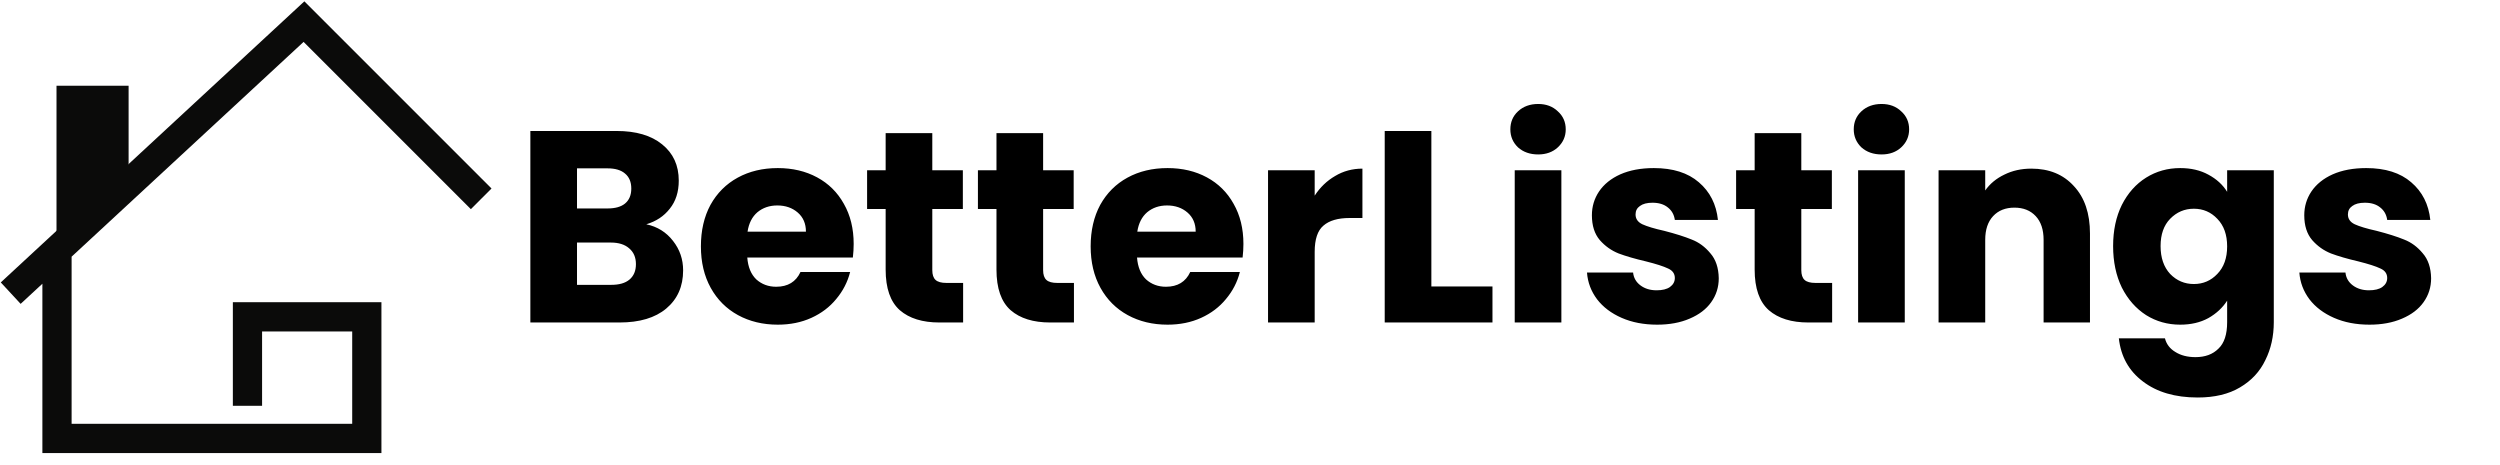 <svg width="2566" height="477" viewBox="0 0 2566 477" fill="none" xmlns="http://www.w3.org/2000/svg">
<path d="M663.36 230.2C674.747 232.627 683.893 238.32 690.8 247.28C697.707 256.053 701.16 266.133 701.16 277.52C701.16 293.947 695.373 307.013 683.8 316.72C672.413 326.24 656.453 331 635.92 331H544.36V134.44H632.84C652.813 134.44 668.4 139.013 679.6 148.16C690.987 157.307 696.68 169.72 696.68 185.4C696.68 196.973 693.6 206.587 687.44 214.24C681.467 221.893 673.44 227.213 663.36 230.2ZM592.24 213.96H623.6C631.44 213.96 637.413 212.28 641.52 208.92C645.813 205.373 647.96 200.24 647.96 193.52C647.96 186.8 645.813 181.667 641.52 178.12C637.413 174.573 631.44 172.8 623.6 172.8H592.24V213.96ZM627.52 292.36C635.547 292.36 641.707 290.587 646 287.04C650.48 283.307 652.72 277.987 652.72 271.08C652.72 264.173 650.387 258.76 645.72 254.84C641.24 250.92 634.987 248.96 626.96 248.96H592.24V292.36H627.52ZM876.21 250.36C876.21 254.84 875.93 259.507 875.37 264.36H767.01C767.757 274.067 770.837 281.533 776.25 286.76C781.85 291.8 788.664 294.32 796.69 294.32C808.637 294.32 816.944 289.28 821.61 279.2H872.57C869.957 289.467 865.197 298.707 858.29 306.92C851.57 315.133 843.077 321.573 832.81 326.24C822.544 330.907 811.064 333.24 798.37 333.24C783.064 333.24 769.437 329.973 757.49 323.44C745.544 316.907 736.21 307.573 729.49 295.44C722.77 283.307 719.41 269.12 719.41 252.88C719.41 236.64 722.677 222.453 729.21 210.32C735.93 198.187 745.264 188.853 757.21 182.32C769.157 175.787 782.877 172.52 798.37 172.52C813.49 172.52 826.93 175.693 838.69 182.04C850.45 188.387 859.597 197.44 866.13 209.2C872.85 220.96 876.21 234.68 876.21 250.36ZM827.21 237.76C827.21 229.547 824.41 223.013 818.81 218.16C813.21 213.307 806.21 210.88 797.81 210.88C789.784 210.88 782.97 213.213 777.37 217.88C771.957 222.547 768.597 229.173 767.29 237.76H827.21ZM988.549 290.4V331H964.189C946.829 331 933.296 326.8 923.589 318.4C913.883 309.813 909.029 295.907 909.029 276.68V214.52H889.989V174.76H909.029V136.68H956.909V174.76H988.269V214.52H956.909V277.24C956.909 281.907 958.029 285.267 960.269 287.32C962.509 289.373 966.243 290.4 971.469 290.4H988.549ZM1102.3 290.4V331H1077.94C1060.58 331 1047.05 326.8 1037.34 318.4C1027.63 309.813 1022.78 295.907 1022.78 276.68V214.52H1003.74V174.76H1022.78V136.68H1070.66V174.76H1102.02V214.52H1070.66V277.24C1070.66 281.907 1071.78 285.267 1074.02 287.32C1076.26 289.373 1079.99 290.4 1085.22 290.4H1102.3ZM1276.25 250.36C1276.25 254.84 1275.97 259.507 1275.41 264.36H1167.05C1167.8 274.067 1170.88 281.533 1176.29 286.76C1181.89 291.8 1188.7 294.32 1196.73 294.32C1208.68 294.32 1216.98 289.28 1221.65 279.2H1272.61C1270 289.467 1265.24 298.707 1258.33 306.92C1251.61 315.133 1243.12 321.573 1232.85 326.24C1222.58 330.907 1211.1 333.24 1198.41 333.24C1183.1 333.24 1169.48 329.973 1157.53 323.44C1145.58 316.907 1136.25 307.573 1129.53 295.44C1122.81 283.307 1119.45 269.12 1119.45 252.88C1119.45 236.64 1122.72 222.453 1129.25 210.32C1135.97 198.187 1145.3 188.853 1157.25 182.32C1169.2 175.787 1182.92 172.52 1198.41 172.52C1213.53 172.52 1226.97 175.693 1238.73 182.04C1250.49 188.387 1259.64 197.44 1266.17 209.2C1272.89 220.96 1276.25 234.68 1276.25 250.36ZM1227.25 237.76C1227.25 229.547 1224.45 223.013 1218.85 218.16C1213.25 213.307 1206.25 210.88 1197.85 210.88C1189.82 210.88 1183.01 213.213 1177.41 217.88C1172 222.547 1168.64 229.173 1167.33 237.76H1227.25ZM1349.39 200.8C1354.99 192.213 1361.99 185.493 1370.39 180.64C1378.79 175.6 1388.12 173.08 1398.39 173.08V223.76H1385.23C1373.28 223.76 1364.32 226.373 1358.35 231.6C1352.38 236.64 1349.39 245.6 1349.39 258.48V331H1301.51V174.76H1349.39V200.8ZM1469.15 294.04H1531.87V331H1421.27V134.44H1469.15V294.04ZM1578.79 158.52C1570.39 158.52 1563.48 156.093 1558.07 151.24C1552.84 146.2 1550.23 140.04 1550.23 132.76C1550.23 125.293 1552.84 119.133 1558.07 114.28C1563.48 109.24 1570.39 106.72 1578.79 106.72C1587 106.72 1593.72 109.24 1598.95 114.28C1604.36 119.133 1607.07 125.293 1607.07 132.76C1607.07 140.04 1604.36 146.2 1598.95 151.24C1593.72 156.093 1587 158.52 1578.79 158.52ZM1602.59 174.76V331H1554.71V174.76H1602.59ZM1700.85 333.24C1687.22 333.24 1675.09 330.907 1664.45 326.24C1653.81 321.573 1645.41 315.227 1639.25 307.2C1633.09 298.987 1629.64 289.84 1628.89 279.76H1676.21C1676.77 285.173 1679.29 289.56 1683.77 292.92C1688.25 296.28 1693.76 297.96 1700.29 297.96C1706.26 297.96 1710.84 296.84 1714.01 294.6C1717.37 292.173 1719.05 289.093 1719.05 285.36C1719.05 280.88 1716.72 277.613 1712.05 275.56C1707.38 273.32 1699.82 270.893 1689.37 268.28C1678.17 265.667 1668.84 262.96 1661.37 260.16C1653.9 257.173 1647.46 252.6 1642.05 246.44C1636.64 240.093 1633.93 231.6 1633.93 220.96C1633.93 212 1636.36 203.88 1641.21 196.6C1646.25 189.133 1653.53 183.253 1663.05 178.96C1672.76 174.667 1684.24 172.52 1697.49 172.52C1717.09 172.52 1732.49 177.373 1743.69 187.08C1755.08 196.787 1761.61 209.667 1763.29 225.72H1719.05C1718.3 220.307 1715.88 216.013 1711.77 212.84C1707.85 209.667 1702.62 208.08 1696.09 208.08C1690.49 208.08 1686.2 209.2 1683.21 211.44C1680.22 213.493 1678.73 216.387 1678.73 220.12C1678.73 224.6 1681.06 227.96 1685.73 230.2C1690.58 232.44 1698.05 234.68 1708.13 236.92C1719.7 239.907 1729.13 242.893 1736.41 245.88C1743.69 248.68 1750.04 253.347 1755.45 259.88C1761.05 266.227 1763.94 274.813 1764.13 285.64C1764.13 294.787 1761.52 303 1756.29 310.28C1751.25 317.373 1743.88 322.973 1734.17 327.08C1724.65 331.187 1713.54 333.24 1700.85 333.24ZM1880.5 290.4V331H1856.14C1838.78 331 1825.25 326.8 1815.54 318.4C1805.84 309.813 1800.98 295.907 1800.98 276.68V214.52H1781.94V174.76H1800.98V136.68H1848.86V174.76H1880.22V214.52H1848.86V277.24C1848.86 281.907 1849.98 285.267 1852.22 287.32C1854.46 289.373 1858.2 290.4 1863.42 290.4H1880.5ZM1931.25 158.52C1922.85 158.52 1915.95 156.093 1910.53 151.24C1905.31 146.2 1902.69 140.04 1902.69 132.76C1902.69 125.293 1905.31 119.133 1910.53 114.28C1915.95 109.24 1922.85 106.72 1931.25 106.72C1939.47 106.72 1946.19 109.24 1951.41 114.28C1956.83 119.133 1959.53 125.293 1959.53 132.76C1959.53 140.04 1956.83 146.2 1951.41 151.24C1946.19 156.093 1939.47 158.52 1931.25 158.52ZM1955.05 174.76V331H1907.17V174.76H1955.05ZM2084.95 173.08C2103.24 173.08 2117.8 179.053 2128.63 191C2139.64 202.76 2145.15 219 2145.15 239.72V331H2097.55V246.16C2097.55 235.707 2094.84 227.587 2089.43 221.8C2084.02 216.013 2076.74 213.12 2067.59 213.12C2058.44 213.12 2051.16 216.013 2045.75 221.8C2040.34 227.587 2037.63 235.707 2037.63 246.16V331H1989.75V174.76H2037.63V195.48C2042.48 188.573 2049.02 183.16 2057.23 179.24C2065.44 175.133 2074.68 173.08 2084.95 173.08ZM2237.78 172.52C2248.8 172.52 2258.41 174.76 2266.62 179.24C2275.02 183.72 2281.46 189.6 2285.94 196.88V174.76H2333.82V330.72C2333.82 345.093 2330.93 358.067 2325.14 369.64C2319.54 381.4 2310.86 390.733 2299.1 397.64C2287.53 404.547 2273.06 408 2255.7 408C2232.56 408 2213.8 402.493 2199.42 391.48C2185.05 380.653 2176.84 365.907 2174.78 347.24H2222.1C2223.6 353.213 2227.14 357.88 2232.74 361.24C2238.34 364.787 2245.25 366.56 2253.46 366.56C2263.36 366.56 2271.2 363.667 2276.98 357.88C2282.96 352.28 2285.94 343.227 2285.94 330.72V308.6C2281.28 315.88 2274.84 321.853 2266.62 326.52C2258.41 331 2248.8 333.24 2237.78 333.24C2224.9 333.24 2213.24 329.973 2202.78 323.44C2192.33 316.72 2184.02 307.293 2177.86 295.16C2171.89 282.84 2168.9 268.653 2168.9 252.6C2168.9 236.547 2171.89 222.453 2177.86 210.32C2184.02 198.187 2192.33 188.853 2202.78 182.32C2213.24 175.787 2224.9 172.52 2237.78 172.52ZM2285.94 252.88C2285.94 240.933 2282.58 231.507 2275.86 224.6C2269.33 217.693 2261.3 214.24 2251.78 214.24C2242.26 214.24 2234.14 217.693 2227.42 224.6C2220.89 231.32 2217.62 240.653 2217.62 252.6C2217.62 264.547 2220.89 274.067 2227.42 281.16C2234.14 288.067 2242.26 291.52 2251.78 291.52C2261.3 291.52 2269.33 288.067 2275.86 281.16C2282.58 274.253 2285.94 264.827 2285.94 252.88ZM2432.02 333.24C2418.39 333.24 2406.26 330.907 2395.62 326.24C2384.98 321.573 2376.58 315.227 2370.42 307.2C2364.26 298.987 2360.81 289.84 2360.06 279.76H2407.38C2407.94 285.173 2410.46 289.56 2414.94 292.92C2419.42 296.28 2424.93 297.96 2431.46 297.96C2437.43 297.96 2442.01 296.84 2445.18 294.6C2448.54 292.173 2450.22 289.093 2450.22 285.36C2450.22 280.88 2447.89 277.613 2443.22 275.56C2438.55 273.32 2430.99 270.893 2420.54 268.28C2409.34 265.667 2400.01 262.96 2392.54 260.16C2385.07 257.173 2378.63 252.6 2373.22 246.44C2367.81 240.093 2365.1 231.6 2365.1 220.96C2365.1 212 2367.53 203.88 2372.38 196.6C2377.42 189.133 2384.7 183.253 2394.22 178.96C2403.93 174.667 2415.41 172.52 2428.66 172.52C2448.26 172.52 2463.66 177.373 2474.86 187.08C2486.25 196.787 2492.78 209.667 2494.46 225.72H2450.22C2449.47 220.307 2447.05 216.013 2442.94 212.84C2439.02 209.667 2433.79 208.08 2427.26 208.08C2421.66 208.08 2417.37 209.2 2414.38 211.44C2411.39 213.493 2409.9 216.387 2409.9 220.12C2409.9 224.6 2412.23 227.96 2416.9 230.2C2421.75 232.44 2429.22 234.68 2439.3 236.92C2450.87 239.907 2460.3 242.893 2467.58 245.88C2474.86 248.68 2481.21 253.347 2486.62 259.88C2492.22 266.227 2495.11 274.813 2495.3 285.64C2495.3 294.787 2492.69 303 2487.46 310.28C2482.42 317.373 2475.05 322.973 2465.34 327.08C2455.82 331.187 2444.71 333.24 2432.02 333.24Z" fill="black"/>
<path d="M22 290.687L58.5 256.893L127 193.471L312 22.186L483.284 193.471M58.5 277.687V450H376.5V325.187H254V401.5" stroke="#0B0B0A" stroke-width="30" stroke-miterlimit="11.474" stroke-linecap="square"/>
<path d="M58 243L58 88L132 88L132 171.036L58 243Z" fill="#0B0B0A"/>
</svg>
